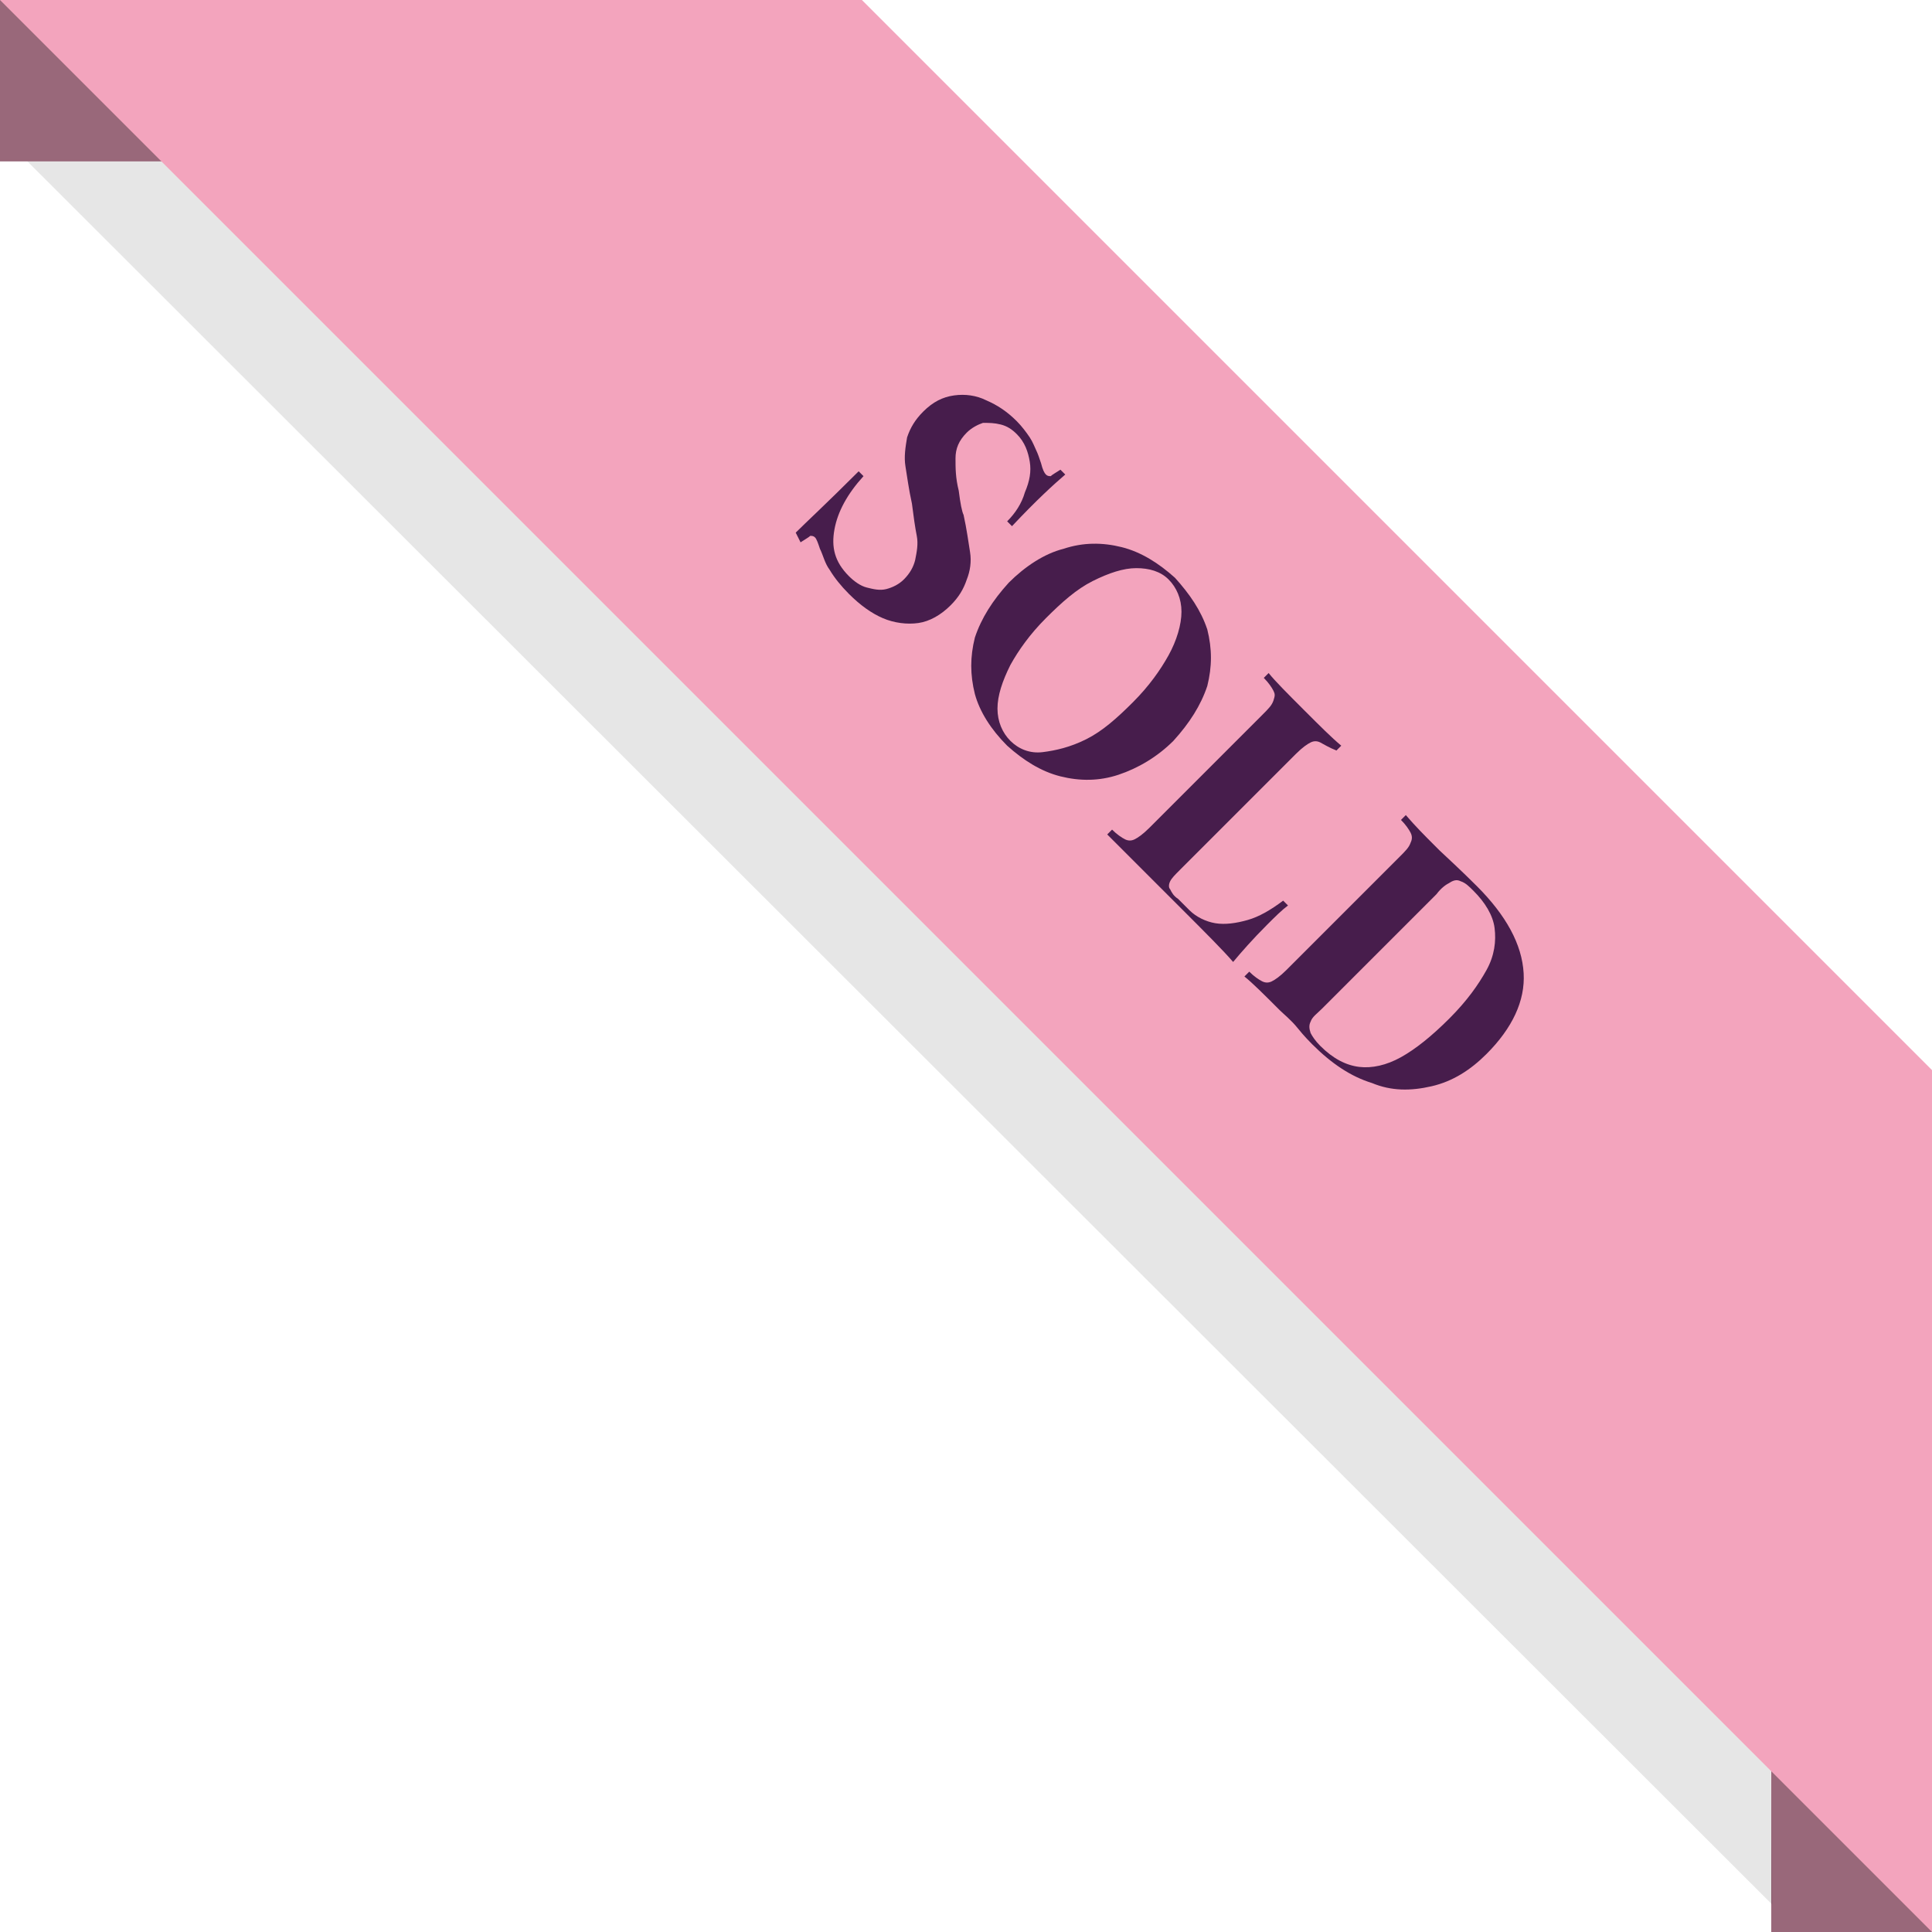<?xml version="1.0" encoding="utf-8"?>
<!-- Generator: Adobe Illustrator 24.0.0, SVG Export Plug-In . SVG Version: 6.00 Build 0)  -->
<svg version="1.1" id="Layer_1" xmlns="http://www.w3.org/2000/svg" xmlns:xlink="http://www.w3.org/1999/xlink" x="0px" y="0px"
	 viewBox="0 0 119.7 119.7" style="enable-background:new 0 0 119.7 119.7;" xml:space="preserve">
<style type="text/css">
	.st0{fill:#99687A;}
	.st1{opacity:0.1;fill:#010202;}
	.st2{fill:#F3A4BD;}
	.st3{fill:#471D4C;}
</style>
<rect class="st0" width="39.1" height="10"/>
<rect x="95.2" y="95.2" transform="matrix(-1.836970e-16 1 -1 -1.836970e-16 214.941 -14.534)" class="st0" width="39.1" height="10"/>
<polygon class="st1" points="109.8,118 1.7,10 12.5,10 109.7,107.2 "/>
<g>
	<polygon class="st2" points="119.7,66.3 53.4,0 0,0 119.7,119.7 	"/>
	<g>
		<path class="st3" d="M51.7,32.8c-0.2,1.1,0,2,0.9,2.9c0.3,0.3,0.7,0.6,1.1,0.7c0.4,0.1,0.8,0.2,1.2,0.1c0.4-0.1,0.8-0.3,1.1-0.6
			c0.4-0.4,0.6-0.8,0.7-1.2c0.1-0.5,0.2-1,0.1-1.5s-0.2-1.2-0.3-2c-0.2-0.9-0.3-1.7-0.4-2.3c-0.1-0.6,0-1.2,0.1-1.8
			c0.2-0.6,0.5-1.1,1-1.6c0.6-0.6,1.2-0.9,1.9-1c0.7-0.1,1.4,0,2,0.3c0.7,0.3,1.3,0.7,1.9,1.3c0.3,0.3,0.6,0.7,0.8,1
			c0.2,0.3,0.3,0.6,0.4,0.8s0.2,0.5,0.3,0.8c0.1,0.4,0.2,0.6,0.3,0.7c0.1,0.1,0.2,0.1,0.3,0.1c0.1-0.1,0.3-0.2,0.6-0.4l0.3,0.3
			c-0.7,0.6-1.8,1.6-3.3,3.2l-0.3-0.3c0.5-0.5,0.9-1.1,1.1-1.8c0.3-0.7,0.4-1.3,0.3-1.9c-0.1-0.6-0.3-1.2-0.8-1.7
			c-0.3-0.3-0.6-0.5-1-0.6c-0.4-0.1-0.7-0.1-1.1-0.1c-0.3,0.1-0.7,0.3-1,0.6c-0.5,0.5-0.7,1-0.7,1.6c0,0.6,0,1.2,0.2,2
			c0.1,0.8,0.2,1.3,0.3,1.5c0.2,0.9,0.3,1.7,0.4,2.3s0,1.2-0.2,1.7c-0.2,0.6-0.5,1.1-1,1.6c-0.6,0.6-1.3,1-2,1.1
			c-0.7,0.1-1.5,0-2.2-0.3c-0.7-0.3-1.4-0.8-2.1-1.5c-0.5-0.5-0.9-1-1.2-1.5c-0.3-0.4-0.4-0.9-0.6-1.3c-0.1-0.3-0.2-0.6-0.3-0.7
			c-0.1-0.1-0.2-0.1-0.3-0.1c-0.1,0.1-0.3,0.2-0.6,0.4L49.3,33c0.6-0.6,1.9-1.8,3.9-3.8l0.3,0.3C52.5,30.6,51.9,31.7,51.7,32.8z"/>
		<path class="st3" d="M74.8,39c0.3,1.2,0.3,2.3,0,3.5c-0.4,1.2-1.1,2.3-2.1,3.4c-1,1-2.2,1.7-3.4,2.1c-1.2,0.4-2.4,0.4-3.6,0.1
			c-1.2-0.3-2.3-1-3.3-1.9c-1-1-1.7-2.1-2-3.2c-0.3-1.2-0.3-2.3,0-3.5c0.4-1.2,1.1-2.3,2.1-3.4c1-1,2.2-1.8,3.4-2.1
			c1.2-0.4,2.4-0.4,3.6-0.1s2.3,1,3.3,1.9C73.7,36.8,74.4,37.8,74.8,39z M70.4,35.2c-0.8,0-1.7,0.3-2.7,0.8c-1,0.5-1.9,1.3-2.9,2.3
			c-1,1-1.7,2-2.2,2.9c-0.5,1-0.8,1.9-0.8,2.7c0,0.8,0.3,1.5,0.8,2c0.5,0.5,1.2,0.8,2,0.7s1.7-0.3,2.7-0.8s1.9-1.3,2.9-2.3
			c1-1,1.7-2,2.2-2.9s0.8-1.9,0.8-2.7c0-0.8-0.3-1.5-0.8-2C71.9,35.4,71.2,35.2,70.4,35.2z"/>
		<path class="st3" d="M81.8,46c-0.2-0.1-0.4-0.1-0.6,0s-0.5,0.3-0.9,0.7l-7.2,7.2c-0.3,0.3-0.5,0.5-0.6,0.7s-0.1,0.4,0,0.5
			c0.1,0.2,0.2,0.4,0.5,0.6l0.7,0.7c0.4,0.4,1,0.7,1.6,0.8c0.6,0.1,1.3,0,2-0.2c0.7-0.2,1.4-0.6,2.2-1.2l0.3,0.3
			c-0.4,0.3-0.8,0.7-1.3,1.2c-0.9,0.9-1.6,1.7-2.1,2.3c-0.6-0.7-1.7-1.8-3.2-3.3c-2.1-2.1-3.6-3.6-4.6-4.6l0.3-0.3
			c0.3,0.3,0.6,0.5,0.8,0.6s0.4,0.1,0.6,0s0.5-0.3,0.9-0.7l7-7c0.4-0.4,0.6-0.6,0.7-0.9s0.1-0.4,0-0.6s-0.3-0.5-0.6-0.8l0.3-0.3
			c0.4,0.5,1.2,1.3,2.2,2.3c1,1,1.7,1.7,2.3,2.2l-0.3,0.3C82.3,46.3,82,46.1,81.8,46z"/>
		<path class="st3" d="M88.8,52.3l0.4,0.4c1.4,1.3,2.1,2,2.3,2.2c1.8,1.8,2.8,3.6,2.9,5.4c0.1,1.7-0.7,3.4-2.3,5c-1,1-2.1,1.7-3.4,2
			s-2.5,0.3-3.7-0.2c-1.3-0.4-2.5-1.2-3.7-2.4c-0.1-0.1-0.5-0.5-0.9-1s-0.9-0.9-1.1-1.1c-1-1-1.7-1.7-2.2-2.1l0.3-0.3
			c0.3,0.3,0.6,0.5,0.8,0.6s0.4,0.1,0.6,0c0.2-0.1,0.5-0.3,0.9-0.7l7-7c0.4-0.4,0.6-0.6,0.7-0.9c0.1-0.2,0.1-0.4,0-0.6
			s-0.3-0.5-0.6-0.8l0.3-0.3C87.7,51.2,88.3,51.8,88.8,52.3z M81.2,63.3c-0.1,0.2-0.1,0.4,0,0.7c0.1,0.2,0.3,0.5,0.6,0.8
			c0.8,0.8,1.6,1.2,2.4,1.3c0.8,0.1,1.7-0.1,2.6-0.6s1.9-1.3,3-2.4c1.1-1.1,1.8-2.1,2.3-3s0.6-1.8,0.5-2.6c-0.1-0.8-0.6-1.6-1.3-2.3
			c-0.3-0.3-0.5-0.5-0.8-0.6c-0.2-0.1-0.4-0.1-0.7,0.1c-0.2,0.1-0.5,0.3-0.8,0.7l-7.1,7.1C81.6,62.8,81.3,63,81.2,63.3z"/>
	</g>
</g>
</svg>
